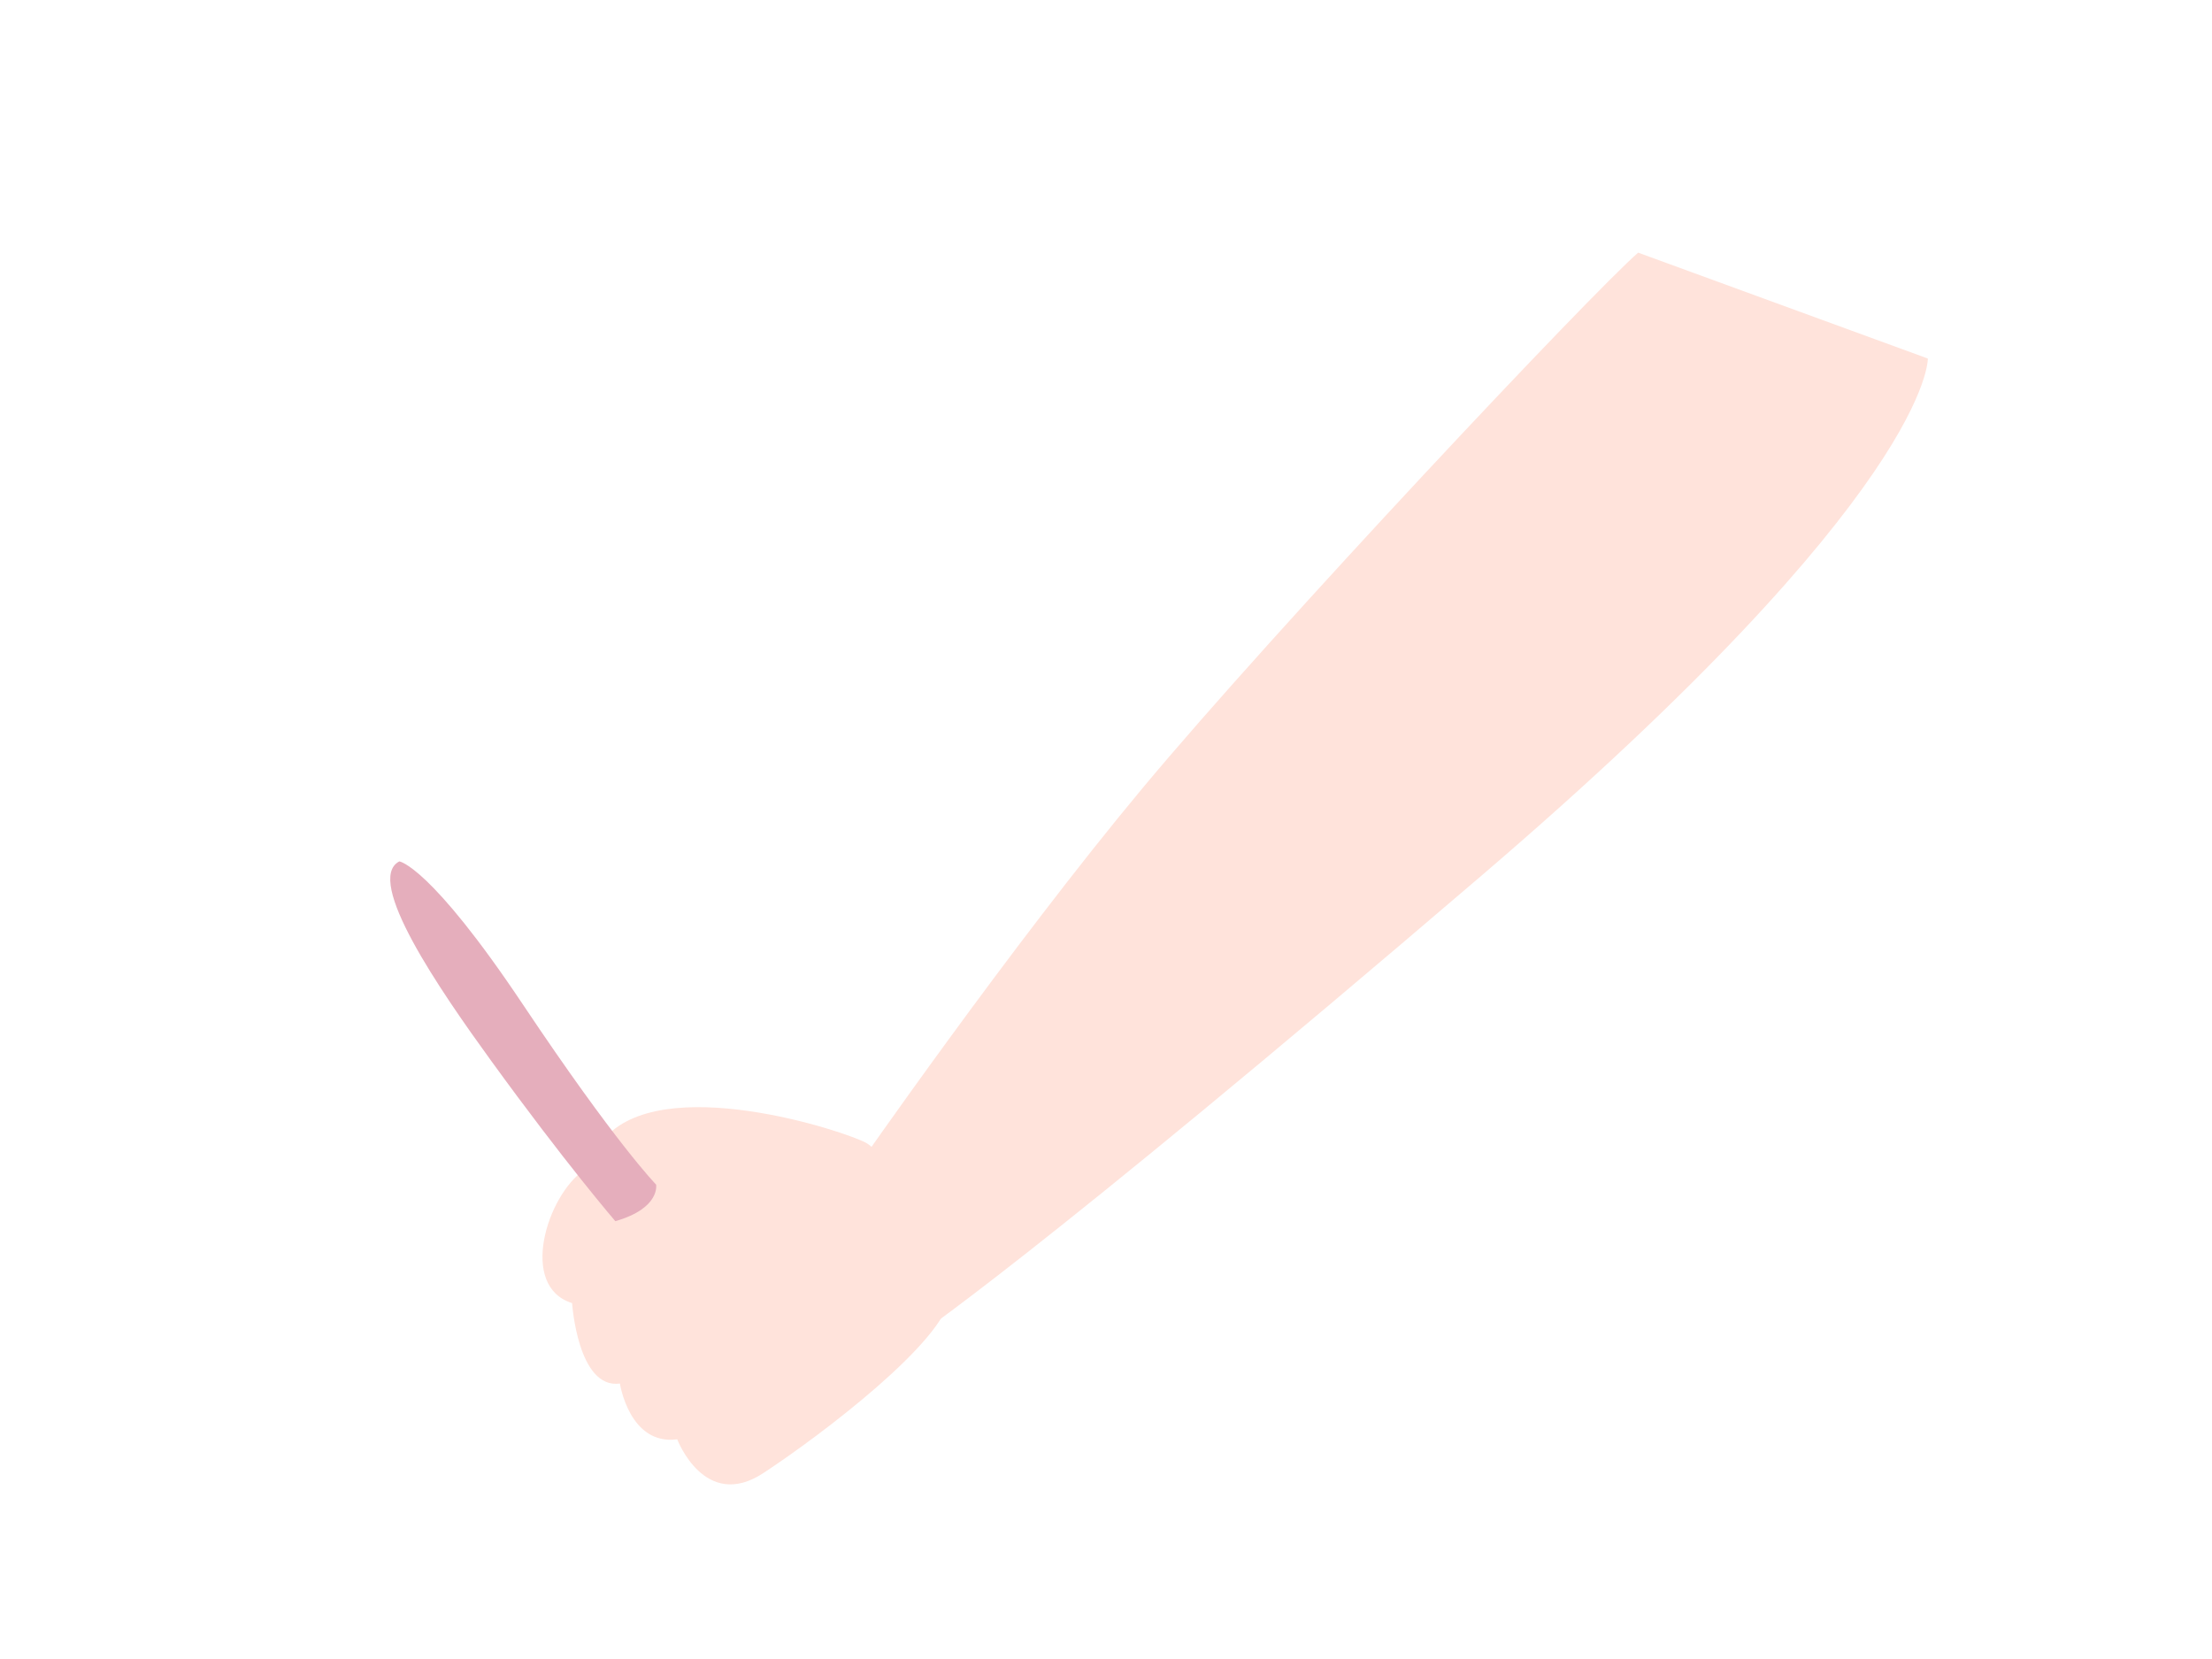 <?xml version="1.0" encoding="UTF-8" standalone="no"?> <!-- Created with Vectornator (http://vectornator.io/) --> <svg xmlns="http://www.w3.org/2000/svg" xmlns:vectornator="http://vectornator.io" xmlns:xlink="http://www.w3.org/1999/xlink" height="100%" stroke-miterlimit="10" style="fill-rule:nonzero;clip-rule:evenodd;stroke-linecap:round;stroke-linejoin:round;" viewBox="0 0 2160 1620" width="100%" xml:space="preserve"> <defs> <linearGradient gradientTransform="matrix(1 0 0 1 0 0)" gradientUnits="userSpaceOnUse" id="LinearGradient" x1="1113.35" x2="1480.09" y1="580.018" y2="580.018"> <stop offset="0" stop-color="#84f1ff"></stop> <stop offset="1" stop-color="#b286ff"></stop> </linearGradient> <linearGradient gradientTransform="matrix(1 0 0 1 0 0)" gradientUnits="userSpaceOnUse" id="LinearGradient_2" x1="1181.33" x2="1239.18" y1="474.27" y2="474.27"> <stop offset="0" stop-color="#c99bff"></stop> <stop offset="1" stop-color="#eaff55"></stop> </linearGradient> <linearGradient gradientTransform="matrix(1 0 0 1 0 0)" gradientUnits="userSpaceOnUse" id="LinearGradient_3" x1="1265.74" x2="1321.87" y1="599.225" y2="599.225"> <stop offset="0" stop-color="#ff9bcb"></stop> <stop offset="1" stop-color="#ff4d4d"></stop> </linearGradient> <linearGradient gradientTransform="matrix(1 0 0 1 0 0)" gradientUnits="userSpaceOnUse" id="LinearGradient_4" x1="1349.87" x2="1406.97" y1="598.13" y2="598.13"> <stop offset="0" stop-color="#84f1ff"></stop> <stop offset="1" stop-color="#ff9b9b"></stop> </linearGradient> <linearGradient gradientTransform="matrix(1 0 0 1 0 0)" gradientUnits="userSpaceOnUse" id="LinearGradient_5" x1="629.066" x2="1056.6" y1="280.239" y2="280.239"> <stop offset="0" stop-color="#59ffe0"></stop> <stop offset="1" stop-color="#ff9191"></stop> </linearGradient> <linearGradient gradientTransform="matrix(1 0 0 1 0 0)" gradientUnits="userSpaceOnUse" id="LinearGradient_6" x1="645.766" x2="870.56" y1="361.086" y2="379.642"> <stop offset="0" stop-color="#59ffe0"></stop> <stop offset="1" stop-color="#ff9191"></stop> </linearGradient> <linearGradient gradientTransform="matrix(1 0 0 1 0 0)" gradientUnits="userSpaceOnUse" id="LinearGradient_7" x1="689.871" x2="1057.73" y1="205.59" y2="205.59"> <stop offset="0" stop-color="#59ffe0"></stop> <stop offset="1" stop-color="#ff5c5c"></stop> </linearGradient> <linearGradient gradientTransform="matrix(1 0 0 1 0 0)" gradientUnits="userSpaceOnUse" id="LinearGradient_8" x1="788.71" x2="1057.94" y1="293.363" y2="293.363"> <stop offset="0" stop-color="#59ffe0"></stop> <stop offset="1" stop-color="#ff5c5c"></stop> </linearGradient> <linearGradient gradientTransform="matrix(1 0 0 1 0 0)" gradientUnits="userSpaceOnUse" id="LinearGradient_9" x1="1203.49" x2="1472.81" y1="1442.76" y2="1442.76"> <stop offset="0" stop-color="#7eb2eb"></stop> <stop offset="1" stop-color="#74ffa3"></stop> </linearGradient> <linearGradient gradientTransform="matrix(1 0 0 1 0 0)" gradientUnits="userSpaceOnUse" id="LinearGradient_10" x1="1064.66" x2="1633.7" y1="1250.78" y2="1250.78"> <stop offset="0" stop-color="#7eb2eb"></stop> <stop offset="1" stop-color="#74ffa3"></stop> </linearGradient> <linearGradient gradientTransform="matrix(1 0 0 1 0 0)" gradientUnits="userSpaceOnUse" id="LinearGradient_11" x1="1158.23" x2="1372.12" y1="1190.22" y2="1190.22"> <stop offset="0" stop-color="#e1e3ff"></stop> <stop offset="1" stop-color="#9fa4ff"></stop> </linearGradient> <linearGradient gradientTransform="matrix(1 0 0 1 0 0)" gradientUnits="userSpaceOnUse" id="LinearGradient_12" x1="1395.75" x2="1599.82" y1="1242.66" y2="1242.66"> <stop offset="0" stop-color="#e9def4"></stop> <stop offset="1" stop-color="#b5ffd0"></stop> </linearGradient> <linearGradient gradientTransform="matrix(1 0 0 1 0 0)" gradientUnits="userSpaceOnUse" id="LinearGradient_13" x1="709.582" x2="1142.21" y1="970.788" y2="970.788"> <stop offset="0" stop-color="#79b1ff"></stop> <stop offset="0.066" stop-color="#79c7ff"></stop> <stop offset="1" stop-color="#7fa3ff"></stop> </linearGradient> <linearGradient gradientTransform="matrix(1 0 0 1 0 0)" gradientUnits="userSpaceOnUse" id="LinearGradient_14" x1="363.196" x2="791.525" y1="886.095" y2="886.095"> <stop offset="0" stop-color="#7bbfff"></stop> <stop offset="0.525" stop-color="#ba94ff"></stop> <stop offset="1" stop-color="#a562ff"></stop> </linearGradient> <linearGradient gradientTransform="matrix(1 0 0 1 0 0)" gradientUnits="userSpaceOnUse" id="LinearGradient_15" x1="150.816" x2="469.03" y1="587.057" y2="587.057"> <stop offset="0" stop-color="#ecbfff"></stop> <stop offset="1" stop-color="#ac73ff"></stop> </linearGradient> <linearGradient gradientTransform="matrix(1 0 0 1 0 0)" gradientUnits="userSpaceOnUse" id="LinearGradient_16" x1="608.882" x2="1186.4" y1="833.048" y2="833.048"> <stop offset="0" stop-color="#d0d9ff"></stop> <stop offset="1" stop-color="#bf94df"></stop> </linearGradient> <linearGradient gradientTransform="matrix(1 0 0 1 0 0)" gradientUnits="userSpaceOnUse" id="LinearGradient_17" x1="416.342" x2="451.968" y1="348.005" y2="348.005"> <stop offset="0" stop-color="#ffe0d0"></stop> <stop offset="0.37" stop-color="#fdddce"></stop> <stop offset="1" stop-color="#ffc7a8"></stop> </linearGradient> <linearGradient gradientTransform="matrix(1 0 0 1 -30.815 1.177)" gradientUnits="userSpaceOnUse" id="LinearGradient_18" x1="1547.76" x2="1883.02" y1="1094.58" y2="1094.58"> <stop offset="0" stop-color="#d4c1ff"></stop> <stop offset="1" stop-color="#dd97f9"></stop> </linearGradient> <linearGradient gradientTransform="matrix(1 0 0 1 0 0)" gradientUnits="userSpaceOnUse" id="LinearGradient_19" x1="1481.73" x2="1646.49" y1="963.151" y2="963.151"> <stop offset="0" stop-color="#92afff"></stop> <stop offset="1" stop-color="#5a9df4"></stop> </linearGradient> <linearGradient gradientTransform="matrix(1 0 0 1 0 0)" gradientUnits="userSpaceOnUse" id="LinearGradient_20" x1="1460.59" x2="1589.19" y1="835.598" y2="835.598"> <stop offset="0" stop-color="#ffe3db"></stop> <stop offset="1" stop-color="#ffd6d6"></stop> </linearGradient> <linearGradient gradientTransform="matrix(1 0 0 1 0 0)" gradientUnits="userSpaceOnUse" id="LinearGradient_21" x1="1548.86" x2="1758.25" y1="323.275" y2="323.275"> <stop offset="0" stop-color="#f86565"></stop> <stop offset="0.37" stop-color="#ff5f5f"></stop> <stop offset="0.457" stop-color="#ff5c5c"></stop> <stop offset="1" stop-color="#e13939"></stop> </linearGradient> <linearGradient gradientTransform="matrix(1 0 0 1 0 0)" gradientUnits="userSpaceOnUse" id="LinearGradient_22" x1="1601.38" x2="1622.15" y1="336.242" y2="336.242"> <stop offset="0" stop-color="#ffd6c9"></stop> <stop offset="0.715" stop-color="#ffe3db"></stop> </linearGradient> <linearGradient gradientTransform="matrix(1 0 0 1 0 0)" gradientUnits="userSpaceOnUse" id="LinearGradient_23" x1="1155.47" x2="1337.69" y1="979.463" y2="979.463"> <stop offset="0" stop-color="#ffe0d0"></stop> <stop offset="1" stop-color="#ffcbba"></stop> </linearGradient> <linearGradient gradientTransform="matrix(1 0 0 1 0 0)" gradientUnits="userSpaceOnUse" id="LinearGradient_24" x1="1069.48" x2="1246.87" y1="1081.21" y2="1081.21"> <stop offset="0" stop-color="#ffe0d0"></stop> <stop offset="1" stop-color="#ffcbba"></stop> </linearGradient> </defs> <g id="Слой-5" vectornator:layerName="Слой 5" visibility="hidden"> <path d="M1165.14 399.059C1165.14 399.059 1277.05 389.412 1341.4 383.677C1405.75 377.941 1476.29 373.461 1475.13 435.74C1473.97 498.019 1479.64 648.893 1480.07 692.943C1480.5 736.994 1476.17 757.401 1390.1 762.229C1304.04 767.058 1213.08 775.678 1174.4 779.205C1135.73 782.731 1132.13 747.038 1125.48 688.368C1118.82 629.698 1115.36 490.567 1113.61 469.565C1111.86 448.564 1118.07 404.737 1165.14 399.059Z" fill="url(#LinearGradient)" fill-rule="evenodd" opacity="1" stroke="#000000" stroke-linecap="butt" stroke-linejoin="round" stroke-width="0"></path> <path d="M1182.48 506.256C1182.55 505.407 1176.6 467.37 1191.11 465.98C1205.62 464.59 1201.15 455.308 1200.71 444.406C1200.27 433.503 1202.49 417.725 1218.19 415.921C1218.19 415.921 1222.39 416.764 1221.99 436.794C1221.6 456.823 1221.15 463.481 1226.3 464.374C1231.44 465.266 1239.87 457.845 1239.14 493.174C1238.41 528.504 1238.85 530.444 1238.85 530.444L1184.85 532.618" fill="url(#LinearGradient_2)" fill-rule="evenodd" opacity="1" stroke="#000000" stroke-linecap="butt" stroke-linejoin="round" stroke-width="0"></path> <path d="M1267.23 638.201C1267.1 637.648 1260.21 588.986 1277.18 587.152C1294.14 585.317 1287.87 581.939 1288.6 568.127C1289.32 554.315 1291.3 542.709 1301.13 541.689C1310.97 540.668 1308.04 554.835 1307.19 569.264C1306.33 583.693 1301.94 585.726 1313.09 588.612C1324.24 591.498 1321.35 592.285 1321.81 607.042C1322.27 621.799 1319.58 656.992 1319.75 656.813C1319.93 656.634 1268.21 655.65 1268.21 655.65" fill="url(#LinearGradient_3)" fill-rule="evenodd" opacity="1" stroke="#000000" stroke-linecap="butt" stroke-linejoin="round" stroke-width="0"></path> <path d="M1351.94 654.764C1351.94 654.764 1349.88 615.106 1349.88 604.757C1349.88 594.408 1348.95 588.673 1360.05 587.412C1371.15 586.151 1371.4 578.079 1370.9 566.645C1370.39 555.21 1375.15 543.242 1384.64 541.507C1387.22 541.035 1386.51 555.879 1386.51 562.248C1386.51 568.616 1380.73 586.4 1392.53 586.813C1404.33 587.227 1408.41 590.747 1406.54 612.594C1404.68 634.441 1404.5 649.04 1404.5 649.04L1351.94 654.764Z" fill="url(#LinearGradient_4)" fill-rule="evenodd" opacity="1" stroke="#000000" stroke-linecap="butt" stroke-linejoin="round" stroke-width="0"></path> <path d="M1138.2 532.434C1138.2 532.434 1164.5 526.982 1263.86 526.936C1363.22 526.89 1451.25 534.635 1451.25 534.635C1451.25 534.635 1300.66 532.739 1248.54 531.02C1196.41 529.3 1138.2 532.434 1138.2 532.434Z" fill="#6b3232" fill-rule="evenodd" opacity="1" stroke="#000000" stroke-linecap="butt" stroke-linejoin="round" stroke-width="0"></path> <path d="M1156.42 653.056C1156.42 653.056 1250.2 662.053 1326.03 659.131C1346.54 658.341 1427 646.485 1427 646.485C1427 646.485 1327.63 658.102 1242.56 656.109C1157.48 654.117 1156.42 653.056 1156.42 653.056Z" fill="#782f2f" fill-rule="evenodd" opacity="1" stroke="#000000" stroke-linecap="butt" stroke-linejoin="round" stroke-width="0"></path> <path d="M1237.79 692.663C1237.79 692.663 1256.91 701.865 1310.47 692.09C1364.03 682.315 1387.07 735.197 1323.42 732.438C1259.77 729.68 1252.05 758.844 1302 754.432C1351.95 750.021 1343.41 752.788 1343.41 752.788C1343.41 752.788 1321.87 756.257 1309.32 757.139C1296.77 758.021 1263.06 755.342 1265.16 746.376C1267.26 737.409 1282.12 727.227 1304.17 728.316C1326.23 729.405 1343.65 730.381 1350.28 725.484C1356.9 720.586 1369.59 710.368 1343.09 697.357C1316.6 684.347 1308.67 697.535 1289.33 697.948C1269.98 698.362 1253.43 700.211 1237.79 692.663Z" fill="#7f4040" fill-rule="evenodd" opacity="1" stroke="#000000" stroke-linecap="butt" stroke-linejoin="round" stroke-width="0"></path> <path d="M629.066 381.752C629.066 381.752 631.542 240.925 631.902 215.694C632.262 190.462 620.611 123.973 676.588 123.483C732.565 122.994 840.1 113.488 898.852 111.556C957.603 109.623 1052.3 91.456 1053.21 169.878C1054.12 248.299 1058.43 341.8 1055.72 378.652C1053.01 415.503 1056.59 443.291 963.677 442.649C870.763 442.007 706.069 452.599 681.682 452.071C657.294 451.542 630.598 441.338 629.066 381.752Z" fill="url(#LinearGradient_5)" fill-rule="evenodd" opacity="1" stroke="#000000" stroke-linecap="butt" stroke-linejoin="round" stroke-width="0"></path> <path d="M631.51 288.311C631.51 288.311 688.322 263.805 702.489 310.354C716.657 356.903 665.315 405.86 720.319 412.31C775.323 418.76 775.182 387.829 784.091 346.885C793.001 305.94 890.494 309.042 866.883 378.903C843.273 448.764 861.105 438.312 862.452 442.219C863.208 444.41 777.485 451.818 721.578 448.693C677.804 446.246 656.656 437.375 656.656 437.375L631.167 363.043L734.525 121.398C734.525 121.398 677.213 119.295 740.858 156.229" fill="url(#LinearGradient_6)" fill-rule="evenodd" opacity="1" stroke="#000000" stroke-linecap="butt" stroke-linejoin="round" stroke-width="0"></path> <path d="M689.339 123.585C689.339 123.585 744.089 146.119 708.89 202.956C673.691 259.793 689.642 302.93 743.807 286.493C797.972 270.055 840.957 234.805 820.964 182.671C800.972 130.536 844.6 100.799 888.655 132.476C932.71 164.153 976.807 120.842 960.443 218.135C944.079 315.428 1043.82 294.012 1055.81 277.496C1055.81 277.496 1054.78 216.979 1053.76 195.011C1052.74 173.043 1061.17 138.146 1023.41 118.11C985.645 98.074 870.412 109.216 820.798 113.587C771.185 117.959 689.339 123.585 689.339 123.585Z" fill="url(#LinearGradient_7)" fill-rule="evenodd" opacity="1" stroke="#000000" stroke-linecap="butt" stroke-linejoin="round" stroke-width="0"></path> <path d="M922.994 442.784C922.994 442.784 884.7 445.589 897.233 385.744C909.766 325.899 857.127 278.586 819.528 301.459C781.929 324.332 775.93 267.376 817.229 260.599C858.529 253.822 858.682 209.948 848.482 192.455C838.283 174.961 840.444 118.693 897.71 154.34C954.976 189.987 943.389 172.252 945.093 253.628C946.798 335.004 1017.82 334.509 1041.58 315.839C1053.22 306.695 1053.84 306.517 1054.62 306.217C1055.42 305.904 1056.12 305.666 1056.12 305.666C1056.12 305.666 1058.61 346.193 1057.77 359.483C1056.92 372.773 1058.66 411.333 1046.68 422.494C1034.69 433.656 1014.95 444.742 965.783 443.945" fill="url(#LinearGradient_8)" fill-rule="evenodd" opacity="1" stroke="#000000" stroke-linecap="butt" stroke-linejoin="round" stroke-width="0"></path> </g> <g id="Слой-4" vectornator:layerName="Слой 4" visibility="hidden"> <path d="M1252.08 1315.58C1252.08 1315.58 1298 1354.09 1290.76 1409.06C1283.53 1464.03 1255.08 1514.89 1203.49 1553.95C1203.49 1553.95 1311.11 1598.99 1472.81 1558.7C1472.81 1558.7 1362.84 1470.56 1391.79 1398.68C1420.74 1326.81 1445.12 1310.07 1445.12 1310.07" fill="url(#LinearGradient_9)" fill-rule="evenodd" opacity="1" stroke="#000000" stroke-linecap="butt" stroke-linejoin="round" stroke-width="0"></path> <path d="M1175.35 1190.74L1064.66 1322.64L1633.7 1340.78L1480.06 1173.23L1332.69 1160.78L1277.03 1253.56L1273.31 1248.03L1254.39 1253.1" fill="url(#LinearGradient_10)" fill-rule="evenodd" opacity="1" stroke="#000000" stroke-linecap="butt" stroke-linejoin="round" stroke-width="0"></path> <path d="M1207.99 1127.02C1233.47 1110.67 1271.64 1089.11 1309.22 1102.17C1346.8 1115.22 1361.78 1146.49 1365.38 1177.96C1368.97 1209.43 1380.34 1248.48 1361.79 1259.27C1343.24 1270.06 1345.17 1269.46 1319.25 1273.67C1293.32 1277.88 1221.58 1282.28 1221.58 1282.28C1221.58 1282.28 1206.02 1281.19 1185.79 1278.36C1165.57 1275.53 1165.82 1275.05 1165.82 1275.05C1165.82 1275.05 1157.11 1241.85 1158.35 1218.15C1159.59 1194.45 1170.9 1150.83 1207.99 1127.02Z" fill="url(#LinearGradient_11)" fill-rule="evenodd" opacity="1" stroke="#000000" stroke-linecap="butt" stroke-linejoin="round" stroke-width="0"></path> <path d="M1239.33 1281C1239.33 1281 1212.19 1212.84 1261.57 1189.71C1310.95 1166.58 1344.33 1193.16 1347.79 1216.12C1351.24 1239.08 1347.28 1268.38 1347.28 1268.38C1347.28 1268.38 1272.21 1286.37 1239.33 1281Z" fill="#d4c1ff" fill-rule="evenodd" opacity="1" stroke="#000000" stroke-linecap="butt" stroke-linejoin="round" stroke-width="0"></path> <path d="M1228.21 1178.55C1220.44 1176.21 1222.9 1162.85 1232.44 1160.69C1241.98 1158.53 1246.34 1170.6 1241.84 1174.18C1237.34 1177.77 1235.28 1180.67 1228.21 1178.55Z" fill="#748aff" fill-rule="evenodd" opacity="1" stroke="#000000" stroke-linecap="butt" stroke-linejoin="round" stroke-width="0"></path> <path d="M1273.15 1172.01C1273.15 1172.01 1260.67 1164.27 1268.88 1156.36C1277.09 1148.46 1288.63 1153.52 1288.03 1160.91C1287.43 1168.29 1281.07 1175.34 1273.15 1172.01Z" fill="#748aff" fill-rule="evenodd" opacity="1" stroke="#000000" stroke-linecap="butt" stroke-linejoin="round" stroke-width="0"></path> <path d="M1309.35 1161.64C1308.73 1155.86 1315.45 1150.94 1322.71 1153.77C1329.98 1156.59 1329.62 1162.03 1327.43 1166.56C1325.24 1171.08 1310.83 1175.37 1309.35 1161.64Z" fill="#748aff" fill-rule="evenodd" opacity="1" stroke="#000000" stroke-linecap="butt" stroke-linejoin="round" stroke-width="0"></path> <path d="M1460.6 1120.55C1460.6 1120.55 1472.71 1112.09 1479.62 1123.76C1486.53 1135.42 1482.88 1161.21 1494.12 1160.13C1505.35 1159.05 1543.33 1136.21 1547.44 1167.16C1551.55 1198.1 1563.24 1194.42 1581.85 1186.2C1600.46 1177.98 1604.14 1204.38 1616.69 1213.47C1629.24 1222.56 1644.97 1229.85 1624.4 1252.94C1603.83 1276.03 1592.01 1290.38 1592.01 1290.38C1592.01 1290.38 1590.13 1284.86 1590.67 1282.2C1591.22 1279.54 1601.18 1272.1 1606.23 1266.99C1611.28 1261.87 1623.49 1249.39 1626.15 1245.16C1628.81 1240.93 1635.29 1232.62 1628.47 1226.05C1621.65 1219.48 1616.13 1219.39 1609.07 1209C1602.02 1198.62 1597.67 1188.22 1590.71 1188.1C1583.74 1187.97 1582.58 1189.06 1574.54 1191.68C1566.5 1194.3 1555.62 1196.44 1551.53 1188.84C1547.45 1181.25 1545.13 1157.45 1539.47 1155.92C1533.81 1154.38 1529.94 1150.93 1517.25 1155.11C1504.57 1159.28 1491.78 1164.95 1489.33 1161.52C1486.89 1158.09 1483.85 1151.4 1481.37 1139.09C1478.9 1126.78 1477.6 1120.04 1470.81 1120.19C1464.03 1120.33 1458.4 1123.74 1458.4 1123.74L1444.1 1130.58" fill="#948c9d" fill-rule="evenodd" opacity="1" stroke="#000000" stroke-linecap="butt" stroke-linejoin="round" stroke-width="0"></path> <path d="M1404.5 1262.26C1404.86 1261.02 1405.26 1234.18 1415.89 1211.45C1426.51 1188.72 1424.6 1157.87 1424.66 1157.44C1424.71 1157.02 1421.64 1128.37 1450.61 1120.96C1479.57 1113.55 1455.38 1124.78 1451.12 1138.49C1446.86 1152.19 1444.5 1160.55 1446.8 1176.47C1449.1 1192.38 1443.82 1209.66 1439.6 1212.18" fill="#beabd4" fill-rule="evenodd" opacity="1" stroke="#000000" stroke-linecap="butt" stroke-linejoin="round" stroke-width="0"></path> <path d="M1431.94 1219.9C1431.94 1219.9 1441.27 1207.16 1460.73 1194.59C1480.2 1182.02 1511.41 1161.54 1526.33 1178.45C1541.25 1195.36 1542.99 1204.14 1553.79 1205.05C1564.59 1205.95 1588.61 1201.92 1592.04 1225.68C1595.48 1249.43 1600.92 1255.16 1599.63 1276.48C1598.34 1297.8 1598.77 1309.82 1578.02 1312.68C1557.27 1315.54 1505.01 1307.17 1485.81 1308.57C1466.6 1309.96 1390.14 1306.47 1396.08 1279.94C1402.02 1253.41 1416.1 1235.51 1431.94 1219.9Z" fill="url(#LinearGradient_12)" fill-rule="evenodd" opacity="1" stroke="#000000" stroke-linecap="butt" stroke-linejoin="round" stroke-width="0"></path> <path d="M1446.36 1244.98C1439.91 1239.32 1441.74 1223.18 1458.71 1222.3C1475.68 1221.41 1489.05 1228.19 1487.8 1238.95C1486.54 1249.7 1456.52 1253.92 1446.36 1244.98Z" fill="#baffda" fill-rule="evenodd" opacity="1" stroke="#000000" stroke-linecap="butt" stroke-linejoin="round" stroke-width="0"></path> <path d="M1518.04 1254.15C1518.04 1254.15 1506.05 1238.45 1522.01 1235.86C1537.98 1233.27 1544.13 1248.08 1540.12 1255C1537.66 1259.22 1531.05 1263.36 1518.04 1254.15Z" fill="#5bd7fe" fill-rule="evenodd" opacity="1" stroke="#000000" stroke-linecap="butt" stroke-linejoin="round" stroke-width="0"></path> <path d="M1560.11 1278.57C1560.11 1278.57 1553.94 1269.14 1563.59 1265.71C1573.25 1262.28 1578.26 1275.75 1571.76 1278.84C1565.26 1281.93 1564.05 1280.95 1560.11 1278.57Z" fill="#c99bff" fill-rule="evenodd" opacity="1" stroke="#000000" stroke-linecap="butt" stroke-linejoin="round" stroke-width="0"></path> </g> <g id="Слой-2" vectornator:layerName="Слой 2" visibility="hidden"> <path d="M1023.43 924.715C1055.83 943.903 1004.26 905.925 1015.26 918.325C1025.66 930.063 1099.47 992.701 1099.47 992.701L1156.16 933.716L998.054 843.988" fill="#7ac1ff" fill-rule="evenodd" opacity="1" stroke="none"></path> <path d="M711.813 915.565C711.813 915.565 696.684 1048.88 756.194 1124.77C815.704 1200.66 802.146 1188.55 876.336 1241.42C876.336 1241.42 634.971 1277.34 475.872 1243.38C475.872 1243.38 590.425 1177.46 602.537 1051.14C614.648 924.812 602.745 939.166 602.745 939.166" fill="#b597ff" fill-rule="evenodd" opacity="1" stroke="none"></path> <path d="M709.582 944.539L854.002 936.911L1018.83 1081.6L1052.25 1049.39L1089.96 1015.25L1000.29 858.51L860.138 781.619C860.138 781.619 721.323 840.979 722.483 839.308" fill="url(#LinearGradient_13)" fill-rule="evenodd" opacity="1" stroke="none"></path> <path d="M600.906 771.606C600.906 771.606 606.336 764.81 618.596 756.258C630.857 747.705 661.887 725.862 698.302 735.49C734.717 745.117 870.47 749.76 914.379 802.908C958.287 856.057 1096.04 1035.24 1104.53 1047.79C1104.53 1047.79 1103.53 1049.12 1101.87 1051.27C1094.99 1060.19 1076.67 1083.07 1070.59 1082.41C1063.03 1081.58 968.98 975.715 922.58 938.205C876.18 900.694 861.914 881.333 854.465 877.966L770.453 871.971C770.453 871.971 614.521 758.122 610.409 764.772" fill="#ced2fc" fill-rule="evenodd" opacity="1" stroke="none"></path> <path d="M790.851 826.842C790.851 826.842 796.66 858.881 774.172 900.989C751.684 943.097 695.215 962.636 645.365 969.587C595.514 976.538 485.292 993.235 474.618 980.653C463.944 968.072 379.192 830.767 363.196 786.975" fill="url(#LinearGradient_14)" fill-rule="evenodd" opacity="1" stroke="none"></path> <path d="M918.759 667.569C918.759 667.569 928.996 692.631 930.887 739.572C932.777 786.512 823.799 738.17 823.799 738.17C823.799 738.17 727.92 710.171 726.222 711.261C724.523 712.35 648.252 699.345 648.252 699.345L618.533 670.46L611.547 643.375" fill="#9ca9ff" fill-rule="evenodd" opacity="1" stroke="none"></path> <path d="M163.667 378.203C163.667 378.203 147.387 378.485 151.475 392.499C155.562 406.513 163.931 423.355 193.097 472.13C222.263 520.905 239.451 554.449 253.272 584.84C267.093 615.23 323.577 721.322 343.705 755.069C363.833 788.816 367.76 819.432 389.087 808.914C410.415 798.397 461.924 764.658 461.924 764.658L469.03 571.243L313.696 411.422L238.446 363.095" fill="url(#LinearGradient_15)" fill-rule="evenodd" opacity="1" stroke="none"></path> <path d="M161.633 379.473C121.441 390.992 291.743 292.717 335.77 277.939C379.796 263.161 463.019 481.657 472.62 529.247C482.22 576.838 362.463 568.776 362.576 569.058C362.688 569.34 245.656 355.392 161.633 379.473Z" fill="#87b7ff" fill-rule="evenodd" opacity="1" stroke="none"></path> <path d="M381.044 223.214C381.044 223.214 405.224 206.109 429.151 219.497C453.078 232.885 489.784 276.781 494.499 335.967C499.214 395.153 506.569 435.956 529.604 465.66C552.639 495.364 537.063 486.217 537.063 486.217L482.824 492.027C482.824 492.027 447.776 494.877 445.406 493.08C443.036 491.282 372.813 346.609 372.813 346.609" fill="#a4887d" fill-rule="evenodd" opacity="1" stroke="#000000" stroke-linecap="butt" stroke-linejoin="round" stroke-opacity="0" stroke-width="1"></path> <path d="M432.091 273.906L438.421 274.848C438.421 274.848 436.122 253.818 427.231 244.049C418.341 234.279 374.554 206.425 335.341 238.618C296.128 270.812 258.977 334.486 286.469 398.128C313.961 461.77 357.718 516.783 360.049 533.551C362.381 550.32 394.971 508.352 394.971 508.352L428.326 465.16L424.401 393.94L425.297 326.515L463.629 352.374L359.232 317.928C359.232 317.928 354.05 303.248 362.435 313.272C370.819 323.295 345.269 331.459 362.915 317.814" fill="#a1887d" fill-rule="evenodd" opacity="1" stroke="#000000" stroke-linecap="butt" stroke-linejoin="round" stroke-opacity="0" stroke-width="1"></path> <path d="M878.32 641.471C879.811 642.571 897.09 647.664 909.58 654.624C922.07 661.585 928.224 671.809 909.23 672.504C890.237 673.199 837.387 669.75 811.173 667.99C784.958 666.229 661.846 656.861 628.405 650.238C594.963 643.615 600.916 606.26 600.916 606.26L708.126 630.384" fill="#ac73ff" fill-rule="evenodd" opacity="1" stroke="#000000" stroke-linecap="butt" stroke-linejoin="round" stroke-opacity="0" stroke-width="1"></path> <path d="M712.843 791.583C752.69 790.862 775.179 791.993 785.809 805.619C796.439 819.245 799.814 836.364 768.911 840.957C738.008 845.55 626.3 839.824 605.18 837.032C584.06 834.241 412.357 822.814 377.743 810.9C377.743 810.9 443.664 777.858 461.55 759.305C479.437 740.751 611.945 781.748 611.945 781.748" fill="#ac73ff" fill-rule="evenodd" opacity="1" stroke="#000000" stroke-linecap="butt" stroke-linejoin="round" stroke-opacity="0" stroke-width="1"></path> <path d="M654.397 664.816C654.397 664.816 668.218 683.421 676.358 689.793C676.358 689.793 615.734 768.797 610.191 772.894C604.648 776.991 587.538 765.303 587.538 765.303L628.024 688.789" fill="#ffe0d0" fill-rule="evenodd" opacity="1" stroke="#000000" stroke-linecap="butt" stroke-linejoin="round" stroke-opacity="0" stroke-width="1"></path> <path d="M674.892 688.681C628.2 684.8 800.673 699.758 831.026 705.274C861.379 710.791 922.437 721.21 959.277 749.153C996.117 777.096 1155.83 910.618 1186.4 941.995C1186.4 941.995 1178.1 968.337 1156.52 978.049C1156.52 978.049 1113 946.934 1069.83 920.856C1026.67 894.777 977.226 869.04 954.773 851.077C932.32 833.115 907.736 793.742 874.019 781.342C840.301 768.942 718.097 742.972 718.097 742.972L667.572 741.392L626.668 782.766L595.19 772.76" fill="url(#LinearGradient_16)" fill-rule="evenodd" opacity="1" stroke="#000000" stroke-linecap="butt" stroke-linejoin="round" stroke-opacity="0" stroke-width="1"></path> <path d="M609.169 605.098C609.169 605.098 631.182 627.315 649.422 634.604C667.662 641.892 794.795 644.32 824.206 641.15C824.206 641.15 846.719 656.651 890.732 647.66C890.732 647.66 877.432 619.716 850.059 618.391C822.686 617.067 824.135 623.97 820.283 625.523C820.283 625.523 697.293 604.024 664.717 604.575L636.518 576.108L428.116 729.809" fill="#ffe0d0" fill-rule="evenodd" opacity="1" stroke="#000000" stroke-linecap="butt" stroke-linejoin="round" stroke-opacity="0" stroke-width="1"></path> <path d="M442.947 540.25C444.743 540.25 492.335 497.66 505.676 496.121C519.018 494.582 546.773 513.723 562.143 528.474C577.514 543.224 615.619 609.048 625.627 624.88C625.627 624.88 661.046 674.372 670.317 682.972C670.317 682.972 625.237 739.477 587.934 766.796C587.934 766.796 517.69 746.111 511.989 743.206C506.289 740.301 469.706 688.303 469.706 688.303L423.7 636.189C423.7 636.189 412.05 597.912 414.233 594.025" fill="#e27c78" fill-rule="evenodd" opacity="1" stroke="#000000" stroke-linecap="butt" stroke-linejoin="round" stroke-opacity="0" stroke-width="1"></path> <path d="M541.273 483.858C576.422 502.019 608.107 514.936 647.44 583.553L617.076 611.799C617.076 611.799 586.144 561.789 541.581 531.405C497.018 501.022 484.188 512.288 484.188 512.288L454.752 486.066C454.752 486.066 500.2 462.636 541.273 483.858Z" fill="#e27c78" fill-rule="evenodd" opacity="1" stroke="#000000" stroke-linecap="butt" stroke-linejoin="round" stroke-opacity="0" stroke-width="1"></path> <path d="M431.291 738.125C440.034 748.714 465.387 772.282 481.384 779.657C497.38 787.032 537.474 790.866 580.279 795.435C623.084 800.004 656.669 803.243 664.904 805.357C665.583 805.531 672.264 812.355 698.86 814.613C725.456 816.871 753.407 810.212 734.139 797.915C714.871 785.617 705.985 774.618 682.428 777.28C658.871 779.942 655.151 782.014 655.151 782.014C655.151 782.014 571.244 754.806 554.862 750.742C538.48 746.679 514.162 741.986 509.068 736.264C503.975 730.542 470.798 688.222 470.798 688.222" fill="#ffe0d0" fill-rule="evenodd" opacity="1" stroke="#000000" stroke-linecap="butt" stroke-linejoin="round" stroke-opacity="0" stroke-width="1"></path> <path d="M373.219 509.553C373.219 509.553 347.145 535.308 341.425 566.291C335.705 597.274 345.239 641.944 387.231 693.058C429.222 744.171 431.594 744.454 431.594 744.454L480.852 697.191L435.73 612.818L482.898 493.074" fill="#e27c78" fill-rule="evenodd" opacity="1" stroke="#000000" stroke-linecap="butt" stroke-linejoin="round" stroke-opacity="0" stroke-width="1"></path> <g opacity="1"> <path d="M426.013 427.289C424.819 428.197 435.376 469.522 462.399 482.2C489.423 494.878 522.124 511.969 477.795 529.893C433.467 547.817 367.735 520.037 368.923 514.679C377.19 477.394 374.676 470.161 371.322 455.618C367.968 441.076 355.166 408.651 355.166 408.651L433.078 270.688" fill="#f4d5c4" fill-rule="evenodd" stroke="none"></path> <path d="" fill="#000000" fill-opacity="0" stroke="none"></path> </g> <path d="M441.238 273.187C447.683 278.355 451.626 284.204 456.014 291.183C459.759 297.137 461.924 303.493 464.344 310.03C471.31 328.846 472.525 349.494 474.706 369.318C475.172 373.549 475.605 376.293 476.289 385.551C476.94 394.38 474.821 402.038 471.794 410.849C463.398 435.286 440.223 443.062 415.93 439.91C408.672 438.968 401.599 436.56 394.585 434.581C389.402 433.118 383.92 431.948 378.873 430.053C371.78 427.39 364.959 422.677 359.44 417.546C354.145 412.625 350.416 406.611 346.223 400.801C345.052 399.179 344.058 395.887 342.421 394.679C341.737 394.174 340.047 396.617 339.812 396.814C337.962 398.365 335.416 399.304 333.207 400.1C329.841 401.313 326.517 402.194 322.95 402.508C321.635 402.624 320.28 403.126 319.001 402.801C317.051 402.304 315.334 401.127 313.588 400.126C302.084 393.527 297.005 384.779 295.389 371.701C295.17 369.924 294.732 368.151 294.802 366.362C295.132 357.974 298.956 347.18 307.577 344.198C311.511 342.837 315.43 342.839 319.157 344.772C320.163 345.294 325.248 349.615 325.85 347.448C326.342 345.676 325.469 343.777 325.528 341.938C325.673 337.446 325.862 335.142 327.6 331.047C332.455 319.606 342.626 310.358 351.744 302.37C354.949 299.563 357.964 296.526 361.336 293.921C378.995 280.284 401.471 273.297 423.354 270.889C428.278 270.347 433.227 269.808 438.182 269.969" fill="#ffe0d0" fill-rule="evenodd" opacity="1" stroke="#000000" stroke-linecap="butt" stroke-linejoin="round" stroke-opacity="0" stroke-width="1"></path> <g opacity="1"> <path d="M411.836 331.58C411.836 331.58 414.036 333.315 413.751 332.709C412.335 329.7 408.217 320.352 398.293 318.399C386.37 316.052 376.151 319.396 367.34 329.37C358.529 339.344 357.629 341.687 353.73 344.362" fill="#f79ff5" fill-rule="evenodd" stroke="none"></path> <path d="" fill="#000000" fill-opacity="0" stroke="none"></path> </g> <path d="M435.339 324.015C435.339 324.015 435.43 318.187 442.245 312.696C449.059 307.205 454.654 307.742 459.154 310.552C463.654 313.363 467.374 317.12 468.867 316.312" fill="#f79ff5" fill-rule="evenodd" opacity="1" stroke="#000000" stroke-linecap="butt" stroke-linejoin="round" stroke-opacity="0" stroke-width="1"></path> <g opacity="1"> <path d="M414.195 333.515C414.195 333.515 413.471 331.972 411.75 330.015C410.242 328.3 407.967 326.267 404.744 324.678C396.827 320.776 389.424 321.74 384.878 323.494C380.332 325.248 373.217 329.511 367.379 336.752C361.541 343.993 355.729 344.142 350.515 344.475C350.515 344.475 361.173 347.056 366.203 348.465C371.233 349.874 384.013 350.751 389.161 350.118C394.309 349.486 407.488 343.85 414.195 333.515Z" fill="#000000" fill-rule="evenodd" stroke="none"></path> <path d="" fill="#000000" fill-opacity="0" stroke="none"></path> </g> <path d="M435.418 324.865C435.418 324.865 435.29 320.657 440.69 315.799C446.091 310.941 449.563 311.029 451.839 311.081C454.115 311.133 457.147 311.639 460.467 313.621C463.786 315.603 467.533 317.623 469.795 315.781C469.795 315.781 464.677 320.723 462.959 322.881C461.241 325.039 456.116 329.146 452.421 329.899C452.421 329.899 445.528 332.143 438.464 327.516" fill="#000000" fill-rule="evenodd" opacity="1" stroke="#000000" stroke-linecap="butt" stroke-linejoin="round" stroke-opacity="0" stroke-width="1"></path> <path d="M412.894 332.772C412.894 332.772 387.522 349.555 385.825 349.487C367.18 348.745 364.719 343.769 364.484 343.5C364.484 343.5 371.393 333.867 379.534 327.582C384.846 323.481 392.044 322.378 399.884 323.976C399.884 323.976 407.797 323.877 413.892 333.06C413.892 333.06 404.483 349.277 385.825 349.487" fill="#ffffff" fill-rule="evenodd" opacity="1" stroke="#000000" stroke-linecap="butt" stroke-linejoin="round" stroke-opacity="0" stroke-width="1"></path> <path d="M379.04 342.557C379.04 342.557 373.251 333.352 380.322 327.405C380.69 327.096 381.251 326.762 381.616 326.496C388.26 321.648 396.007 322.896 399.598 325.645C404.509 329.403 405.951 337.728 403.907 341.771C403.757 342.069 403.531 342.399 403.239 342.748C399.728 346.944 386.609 354.006 379.04 342.557Z" fill="#6d83d9" fill-rule="evenodd" opacity="1" stroke="none"></path> <path d="M396.699 340.518C396.699 340.518 399.379 335.638 397.534 331.52C395.689 327.402 385.41 327.76 385.278 336.354C385.146 344.949 396.699 340.518 396.699 340.518Z" fill="#000000" fill-rule="evenodd" opacity="1" stroke="#000000" stroke-linecap="butt" stroke-linejoin="round" stroke-opacity="0" stroke-width="1"></path> <path d="M434.761 324.88C434.72 324.836 436.947 318.005 442.934 314.882C449.381 311.518 455.451 309.373 464.289 318.599C464.289 318.599 461.535 325.341 454.474 328.66C454.474 328.66 442.667 333.251 434.761 324.88Z" fill="#ffffff" fill-rule="evenodd" opacity="1" stroke="#000000" stroke-linecap="butt" stroke-linejoin="round" stroke-opacity="0" stroke-width="1"></path> <path d="M447.266 328.58C447.266 328.58 441.523 324.148 442.872 318.482C444.221 312.816 453.934 310.889 457.172 313.972C460.409 317.056 461.797 322.143 457.442 325.766C453.086 329.389 447.266 328.58 447.266 328.58Z" fill="#6d83d9" fill-rule="evenodd" opacity="1" stroke="none"></path> <path d="M449.875 325.21C449.875 325.21 444.893 322.049 448.278 317.515C451.663 312.98 457.362 318.892 456.42 321.683C455.346 324.864 454.121 325.593 449.875 325.21Z" fill="#000000" fill-rule="evenodd" opacity="1" stroke="none"></path> <path d="M395.159 331.775C391.18 332.059 394.807 326.788 396.16 328.339C396.579 328.818 396.993 329.311 397.321 329.857C397.44 330.056 397.476 330.303 397.475 330.535C397.473 331.043 397.511 331.583 397.31 332.05C396.291 334.418 391.284 331.367 394.617 328.944" fill="#ffffff" fill-rule="evenodd" opacity="1" stroke="none"></path> <path d="M391.582 336.205C391.108 336.194 390.656 336.338 390.303 335.879C389.662 335.047 390.562 333.713 391.568 333.851C392.884 334.031 392.991 336.237 391.582 336.205Z" fill="#ffffff" fill-rule="evenodd" opacity="1" stroke="none"></path> <path d="M453.808 319.217C451.293 320.335 450.464 316.474 452.702 315.441C453.991 314.846 455.847 316.131 455.252 317.633C454.901 318.519 454.605 318.862 453.808 319.217Z" fill="#ffffff" fill-rule="evenodd" opacity="1" stroke="none"></path> <path d="M450.61 325.781C450.119 325.895 449.447 326.184 448.957 325.901C447.295 324.939 448.891 322.207 450.809 323.052C451.077 323.17 451.241 323.465 451.367 323.729C451.508 324.021 451.724 325.092 451.387 325.403C450.987 325.772 449.907 326.612 449.754 325.642" fill="#ffffff" fill-rule="evenodd" opacity="1" stroke="none"></path> <path d="M462.362 380.81C462.362 380.81 464.03 388.551 458.351 395.594C452.673 402.637 443.211 408.493 429.671 405.864C416.131 403.234 415.617 400.208 415.033 399.596C414.449 398.984 421.634 398.889 421.634 398.889L425.818 397.542L447.771 387.213C447.771 387.213 453.11 385.02 453.413 385.135" fill="#b16c6c" fill-rule="evenodd" opacity="1" stroke="none"></path> <path d="M414.932 399.482C414.932 399.482 423.353 396.808 428.03 392.352C432.708 387.897 436.483 382.418 443.531 384.186C443.531 384.186 443.417 381.727 445.891 381.176C448.364 380.624 456.613 382.755 461.987 381.041C461.987 381.041 461.266 385.321 456.609 389.095C451.952 392.868 448.642 396.157 439.225 398.853C429.808 401.548 419.028 400.823 414.932 399.482Z" fill="#cc7c7c" fill-rule="evenodd" opacity="1" stroke="none"></path> <path d="M416.96 387.967C415.855 387.584 416.329 385.761 417.763 386.202C419.256 386.66 418.009 388.33 416.96 387.967Z" fill="#523e3e" fill-rule="evenodd" opacity="1" stroke="none"></path> <path d="M432.341 324.941C432.341 324.941 438.032 338.311 444.591 345.906C451.15 353.502 456.247 357.489 446.687 365.424C437.127 373.36 420.189 371.803 416.342 367.612" fill="url(#LinearGradient_17)" fill-rule="evenodd" opacity="1" stroke="#000000" stroke-linecap="butt" stroke-linejoin="round" stroke-width="0"></path> <path d="M327.576 396.516C326.615 396.765 325.19 397.429 324.247 397.026C323.252 396.6 322.162 396.288 321.333 395.591C318.045 392.832 319.4 387.171 322.971 385.56C326.602 383.922 329.613 386.425 330.785 389.821C331.42 391.659 331.409 392.817 329.209 395.457" fill="#b7b5b5" fill-rule="evenodd" opacity="1" stroke="none"></path> <path d="M361.29 314.325C361.29 314.325 370.054 302.562 384.48 299.472C398.905 296.381 407.395 300.256 411.054 301.743C411.054 301.743 413.852 306.984 398.246 305.398C397.702 305.342 397.162 305.294 396.626 305.253C381.791 304.116 370.07 308.368 361.29 314.325Z" fill="#a1887d" fill-rule="evenodd" opacity="1" stroke="#000000" stroke-linecap="butt" stroke-linejoin="round" stroke-width="0"></path> <path d="M435.467 301.95C435.467 301.95 434.399 297.133 444.941 295.834C455.484 294.536 458.94 296.897 463.359 299.295C463.359 299.295 452.808 297.999 447.969 299.146C443.13 300.293 435.564 305.801 435.467 301.95Z" fill="#a1887d" fill-rule="evenodd" opacity="1" stroke="#000000" stroke-linecap="butt" stroke-linejoin="round" stroke-width="0"></path> </g> <g id="Слой-3" vectornator:layerName="Слой 3" visibility="hidden"> <path d="M1704.14 945.477C1704.14 945.477 1701.78 987.428 1711.13 1035.27C1720.48 1083.12 1736.72 1157.8 1805.71 1178.33C1874.71 1198.85 1866.09 1198.38 1785.31 1222.77C1704.52 1247.17 1666.21 1243.45 1619.64 1245.94C1573.06 1248.43 1480.2 1199.85 1532.41 1185.89C1584.63 1171.93 1637.75 1148.25 1648.37 1103.32C1659 1058.39 1654.14 979.469 1649.28 956.702" fill="url(#LinearGradient_18)" fill-rule="evenodd" opacity="1" stroke="#000000" stroke-linecap="butt" stroke-linejoin="round" stroke-width="0"></path> <path d="M1760.21 867.673C1760.21 867.673 1823.7 856.651 1852 887.058C1880.29 917.466 1803.38 945.092 1778.55 949.461C1753.71 953.83 1641.14 980.472 1600.31 971.112C1559.47 961.752 1580.97 902.983 1580.97 902.983" fill="#d4c1ff" fill-rule="evenodd" opacity="1" stroke="#000000" stroke-linecap="butt" stroke-linejoin="round" stroke-width="0"></path> <path d="M1562.77 1147.39C1562.77 1147.39 1562.77 1158.07 1564.18 1165.07C1564.18 1165.07 1529.53 1167.39 1520.52 1166.05C1520.19 1166 1523.07 1146.21 1523.07 1146.21" fill="#ffe3db" fill-rule="evenodd" opacity="1" stroke="#000000" stroke-linecap="butt" stroke-linejoin="round" stroke-width="0"></path> <path d="M1647.24 1127.43C1647.24 1127.43 1650.52 1153.46 1651.25 1161.85C1651.25 1161.85 1616.59 1173.05 1605.76 1168.06C1605.76 1168.06 1604.42 1137.77 1602.72 1127.8" fill="#ffe3db" fill-rule="evenodd" opacity="1" stroke="#000000" stroke-linecap="butt" stroke-linejoin="round" stroke-width="0"></path> <path d="M1652.75 1160.62C1652.75 1160.62 1650.69 1170.42 1655.56 1182.2C1660.44 1193.99 1687.65 1233.29 1685.46 1240.52C1683.26 1247.76 1670.71 1259.94 1653.94 1266.54C1637.18 1273.14 1610.03 1290.28 1596.66 1289.66C1583.29 1289.03 1574.07 1222.18 1574.07 1222.18C1574.07 1222.18 1606.96 1197.65 1605.88 1182.12C1604.81 1166.6 1605.32 1166.41 1605.32 1166.41C1605.32 1166.41 1629.77 1168.94 1652.75 1160.62Z" fill="#81c0c2" fill-rule="evenodd" opacity="1" stroke="#000000" stroke-linecap="butt" stroke-linejoin="round" stroke-width="0"></path> <path d="M1661.71 748.432C1661.71 748.432 1556.22 789.887 1533.59 825.427C1510.95 860.966 1480.85 889.245 1481.75 917.767C1482.64 946.289 1515.41 1089.46 1517.51 1109.86C1519.61 1130.26 1520.19 1151.49 1520.19 1151.49C1520.19 1151.49 1556.21 1160.07 1571.09 1149.02C1571.09 1149.02 1572.81 1102.35 1568.09 1026.85C1563.36 951.343 1597.17 905.5 1597.17 905.5L1718.71 786.203" fill="url(#LinearGradient_19)" fill-rule="evenodd" opacity="1" stroke="#000000" stroke-linecap="butt" stroke-linejoin="round" stroke-width="0"></path> <path d="M1788.07 755.113C1788.07 755.113 1789.61 752.034 1795.16 771.794C1800.72 791.554 1803.09 821.076 1794.6 836.664C1786.1 852.251 1766.57 908.315 1691.52 916.615C1616.47 924.915 1613.85 925.666 1613.85 925.666C1613.85 925.666 1633.22 986.784 1635.72 1014.75C1638.21 1042.73 1651.81 1129.39 1651.81 1129.39C1651.81 1129.39 1613.49 1138.01 1601.28 1133.88C1601.28 1133.88 1582.14 1074.56 1576.46 1060.02C1570.78 1045.47 1529.52 944.532 1531.24 918.437C1532.97 892.342 1534.78 883.5 1552.86 868.585C1570.94 853.67 1658.84 789.59 1675.52 770.312" fill="#92afff" fill-rule="evenodd" opacity="1" stroke="#000000" stroke-linecap="butt" stroke-linejoin="round" stroke-width="0"></path> <path d="M1559.06 722.246C1559.06 722.246 1526.29 770.418 1520.52 783.799C1514.76 797.179 1491.56 862.78 1489.32 871.093C1489.32 871.093 1459.17 900.506 1460.64 924.59C1460.64 924.59 1462.19 959.171 1486.04 945.928C1486.04 945.928 1477.86 918.731 1488.62 903.072C1499.37 887.412 1508.99 869.545 1508.99 869.545L1540 819.442C1540 819.442 1589.82 744.061 1589.18 729.43" fill="url(#LinearGradient_20)" fill-rule="evenodd" opacity="1" stroke="#000000" stroke-linecap="butt" stroke-linejoin="round" stroke-width="0"></path> <path d="M1611.37 483.364C1611.37 483.364 1592 488.526 1582.64 513.014C1573.28 537.501 1565.98 585.344 1562.29 610.477C1558.6 635.609 1557.27 719.064 1557.12 727.622L1589.06 732.427C1589.06 732.427 1616.33 630.091 1616.67 606.033" fill="#ebaebd" fill-rule="evenodd" opacity="1" stroke="#000000" stroke-linecap="butt" stroke-linejoin="round" stroke-width="0"></path> <path d="M1630.09 471.514C1630.09 471.514 1611.4 483.06 1609.55 484.537C1609.55 484.537 1599.04 519.093 1598.15 534.51C1597.26 549.926 1591.1 579.68 1603.37 611.796C1615.65 643.912 1633.71 675.723 1637.25 693.94C1640.79 712.158 1643.1 735.319 1643.1 735.319L1642.57 771.381C1642.57 771.381 1747.89 794.508 1789.86 755.753C1789.86 755.753 1778.31 719.777 1776.26 689.212C1774.21 658.647 1777.63 537.646 1773.12 524.392C1772.81 523.51 1770.38 526.896 1770.25 525.467C1769.02 511.61 1774.34 491.745 1766.69 468.916C1763.27 458.716 1748.54 453.312 1742.64 451.42C1722.16 444.857 1716.85 442.262 1714.8 440.549C1712.76 438.835 1699.38 462.735 1699.38 462.735L1672.63 474.112L1650.56 462.707L1639.32 474.074L1630.09 471.514Z" fill="#d996ba" fill-rule="evenodd" opacity="1" stroke="#000000" stroke-linecap="butt" stroke-linejoin="round" stroke-width="0"></path> <path d="M1712.41 435.425C1712.41 435.425 1715.62 440.881 1717.78 442.557C1719.93 444.233 1700.09 468.006 1694.56 487.822C1689.03 507.638 1672.87 564.169 1654.59 566.49C1636.31 568.811 1623.51 567.979 1623.41 539.331C1623.31 510.683 1627.82 477.753 1629.52 471.942C1629.52 471.942 1648.93 451.2 1649.67 447.229C1650.41 443.257 1684.14 443.43 1684.14 443.43" fill="#ebaebc" fill-rule="evenodd" opacity="1" stroke="#000000" stroke-linecap="butt" stroke-linejoin="round" stroke-width="0"></path> <path d="M1640.39 386.317C1646.09 401.714 1647.42 450.881 1647.42 450.881C1647.42 450.881 1666.79 456.02 1685.92 453.616C1705.05 451.211 1712.85 433.426 1712.85 433.426C1712.85 433.426 1706 424.397 1697.12 401.095C1688.25 377.793 1694.05 346.119 1694.05 346.119" fill="#f5d5cb" fill-rule="evenodd" opacity="1" stroke="#000000" stroke-linecap="butt" stroke-linejoin="round" stroke-width="0"></path> <path d="M1708.94 537.478C1722.82 511.137 1752.36 450.115 1764.36 464.763C1776.36 479.411 1777.88 510.002 1775.96 527.961C1774.04 545.92 1729.66 703.42 1720.78 722.222C1720.78 722.222 1684.68 720.213 1672.82 708.705C1672.82 708.705 1674.69 602.517 1708.94 537.478Z" fill="#ebaebd" fill-rule="evenodd" opacity="1" stroke="#000000" stroke-linecap="butt" stroke-linejoin="round" stroke-width="0"></path> <path d="M1518.25 1163.37C1518.25 1163.37 1547.51 1168.63 1567.49 1161.39C1567.49 1161.39 1577.09 1211.38 1585.09 1216.87C1593.1 1222.36 1563.59 1230.14 1563.59 1230.14L1522.19 1202.23L1505.14 1192.96" fill="#81c0c2" fill-rule="evenodd" opacity="1" stroke="#000000" stroke-linecap="butt" stroke-linejoin="round" stroke-width="0"></path> </g> <g id="Слой-6" vectornator:layerName="Слой 6"> <path d="M835.086 1142.63C835.086 1142.63 985.659 925.544 1115.7 769.582C1245.75 613.621 1554.83 285.497 1599.66 246.71L1882.5 350.097C1882.5 350.097 1887.06 477.998 1447.12 854.67C1007.18 1231.34 890.198 1308.02 890.198 1308.02" fill="#ffe3db" fill-rule="evenodd" opacity="1" stroke="#000000" stroke-linecap="butt" stroke-linejoin="round" stroke-width="0"></path> <path d="M570.555 1142.4C534.242 1167.22 506.168 1256.14 558.654 1272.47C558.654 1272.47 564.147 1356.67 605.342 1351.02C605.342 1351.02 614.549 1411.69 661.317 1405.49C661.317 1405.49 688.036 1476.17 745.521 1438.38C803.005 1400.58 921.962 1310.01 927.604 1266.45C933.245 1222.88 865.548 1127.46 846.206 1116.26C826.864 1105.06 644.602 1044.94 588.964 1113.27C533.326 1181.59 612.991 1138.04 612.991 1138.04" fill="#ffe3db" fill-rule="evenodd" opacity="1" stroke="#000000" stroke-linecap="butt" stroke-linejoin="round" stroke-width="0"></path> <path d="M600.858 1192.45C600.858 1192.45 552.582 1136.51 479.177 1035.26C429.837 967.21 355.293 859.111 389.947 841.13C389.947 841.13 419.764 844.919 510.628 980.883C601.492 1116.85 640.692 1156.76 640.692 1156.76C640.692 1156.76 645.083 1179.84 600.858 1192.45Z" fill="#e5aebc" fill-rule="evenodd" opacity="1" stroke="#000000" stroke-linecap="butt" stroke-linejoin="round" stroke-width="0"></path> </g> <g id="Слой-7" vectornator:layerName="Слой 7" visibility="hidden"> <path d="M1585.12 375.986C1594.7 384.755 1595.86 448.919 1595.86 448.919C1606.46 445.904 1695.07 440.862 1704.56 436.48C1714.06 432.097 1758.25 437.21 1758.25 437.21C1758.25 437.21 1753.5 398.861 1752.96 364.53C1752.41 330.199 1762.98 288.188 1733.19 239.304C1703.4 190.421 1666.58 204.038 1666.58 204.038C1644.51 194.974 1614.97 192.417 1583.74 217.579C1552.5 242.741 1545.11 296.524 1550.45 322.084C1554.33 340.694 1556.19 343.577 1564.24 362.441C1564.73 363.578 1566.88 368.199 1568.8 373.041C1569.36 374.443 1571.48 380.332 1571.58 380.637C1575.36 392.28 1580.9 395.073 1578.94 413.753C1577.71 425.48 1574.44 433.293 1575.3 434.368C1575.55 434.687 1584.14 422.591 1586.87 409.845C1590.61 392.353 1590.12 370.259 1590.12 370.259C1589.8 369.897 1602.97 434.271 1605.34 434.505C1613.84 435.347 1623.08 401.818 1619.23 387.537C1614.75 370.886 1570 327.484 1569.75 319.633C1569.22 303.175 1574.66 297.385 1574.66 297.385C1633.84 276.722 1661.25 223.956 1661.25 223.956" fill="url(#LinearGradient_21)" fill-rule="evenodd" opacity="1" stroke="#000000" stroke-linecap="butt" stroke-linejoin="round" stroke-width="0"></path> <path d="M1560.87 300.399C1560.93 305.303 1561.83 310.812 1561.83 310.812L1562.88 318.511L1564.1 329.108C1564.1 329.108 1564.69 336.424 1565.17 341.315C1565.65 346.206 1566.53 351.344 1566.53 351.344C1566.53 351.344 1567.34 355.952 1570.62 362.77C1573.9 369.588 1580.62 377.862 1580.62 377.862C1582.07 380.894 1591.06 389.83 1591.06 389.83L1604.02 402.442C1604.02 402.442 1613.42 414.307 1622.3 413.38C1629.57 412.621 1632.93 411.98 1632.93 411.98L1648.2 405.902L1660.71 398.877L1678.19 385.615C1678.19 385.615 1692.31 371.158 1693.14 369.97C1696.63 364.956 1698.82 358.139 1698.82 358.139L1698.79 339.25C1707.1 349.531 1709.26 328.942 1717.26 318.661C1725.27 308.379 1719.27 291.906 1706.51 285.351C1693.75 278.796 1693.43 305.605 1693.43 305.605C1692.92 288.288 1680.02 268.45 1667.05 249.773C1654.09 231.097 1652.28 214.785 1652.28 214.785C1650.39 222.156 1626.96 250.365 1611.64 266.191C1596.32 282.018 1561.52 291.4 1561.52 291.4C1561.39 292.413 1560.85 298.084 1560.87 300.399Z" fill="#ffe3db" fill-rule="evenodd" opacity="1" stroke="#000000" stroke-linecap="butt" stroke-linejoin="round" stroke-width="0"></path> <path d="M1706.64 336.262C1706.65 333.775 1703.96 330.245 1700.97 333.579C1697.97 336.913 1701.12 338.642 1701.12 338.642C1705.04 338.982 1706.63 337.805 1706.64 336.262Z" fill="#8f2121" fill-rule="evenodd" opacity="1" stroke="#000000" stroke-linecap="butt" stroke-linejoin="round" stroke-width="0"></path> <path d="M1643.74 375.415C1638.4 376.637 1630.62 370.932 1625.74 370.428C1620.87 369.924 1620.03 375.603 1620.03 375.603C1620.03 375.603 1618.86 370.476 1613.82 373.599C1608.79 376.723 1604.49 382.84 1604.49 382.84C1635.75 383.575 1643.74 375.415 1643.74 375.415Z" fill="#ed9b9b" fill-rule="evenodd" opacity="1" stroke="#000000" stroke-linecap="butt" stroke-linejoin="round" stroke-width="0"></path> <path d="M1605.18 382.604C1605.18 382.604 1607.61 386.902 1611.93 388.564C1615.72 390.021 1620.14 390.301 1627.51 388.491C1634.87 386.681 1642.9 376.263 1642.9 376.263" fill="#e29393" fill-rule="evenodd" opacity="1" stroke="#000000" stroke-linecap="butt" stroke-linejoin="round" stroke-width="0"></path> <path d="M1591.38 301.612L1588.48 300.378L1585.55 299.607L1581.57 299.031L1576.29 299.043L1570.68 299.8L1567.26 300.446L1575.24 297.39L1579.32 296.372C1579.32 296.372 1582.37 296.458 1584.37 296.622C1586.37 296.786 1589.05 297.677 1589.05 297.677L1592.59 298.73L1593.01 302.407L1591.38 301.612Z" fill="#000000" fill-rule="evenodd" opacity="1" stroke="#000000" stroke-linecap="butt" stroke-linejoin="round" stroke-width="0"></path> <path d="M1609.2 381.208L1611.92 381.239L1616.18 381.613L1621.61 381.781L1624.8 381.657L1628.83 380.918L1633.83 379.809L1639.37 377.931L1644.72 376.328L1632.57 382.916C1632.57 382.916 1625.7 384.956 1623.03 384.848C1620.35 384.739 1614.63 383.422 1614.63 383.422" fill="#ff94a5" fill-rule="evenodd" opacity="0" stroke="#000000" stroke-linecap="butt" stroke-linejoin="round" stroke-width="0"></path> <path d="M1628.33 291.596L1637.54 286.496L1646.61 282.949C1646.61 282.949 1646.69 282.327 1650.88 282.257C1655.08 282.187 1659.16 282.52 1659.16 282.52L1667.15 283.894L1660.32 282.107L1653.57 280.64L1647.45 279.548L1643.78 280.797L1635.62 283.835L1626.7 288.562C1626.7 288.562 1622.63 295.681 1628.33 291.596Z" fill="#282727" fill-rule="evenodd" opacity="1" stroke="#000000" stroke-linecap="butt" stroke-linejoin="round" stroke-width="0"></path> <path d="M1676.86 305.459C1676.54 306.933 1670.85 304.171 1664.01 300.442C1657.13 296.69 1649.38 294.287 1640.16 298.365C1633.3 301.396 1629.22 307.247 1627.12 311.817C1626.39 313.396 1625.12 317.846 1625.12 317.846" fill="#ff94a5" fill-rule="evenodd" opacity="1" stroke="#000000" stroke-linecap="butt" stroke-linejoin="round" stroke-width="0"></path> <path d="M1600.63 319.76C1600.69 319.56 1596.87 315.844 1595.42 314.851C1595.11 314.641 1593.57 313.677 1592.63 313.261C1592.44 313.18 1592.26 313.098 1592.08 313.018C1590.41 312.278 1588.81 311.582 1586.58 311.543C1584.88 311.513 1582.91 311.683 1582.91 311.683C1582.91 311.683 1580.25 312.106 1578.26 313.092C1576.69 313.874 1574.49 315.195 1574.49 315.195C1574.49 315.195 1571.67 317.359 1569.86 318.953C1567.74 320.815 1565.74 323.475 1565.74 323.475" fill="#ff94a5" fill-rule="evenodd" opacity="1" stroke="#000000" stroke-linecap="butt" stroke-linejoin="round" stroke-width="0"></path> <path d="M1635.56 325.181C1635.97 325.239 1637.41 325.457 1637.8 325.484C1643.81 325.902 1646.31 325.549 1649.09 324.677C1650.07 324.37 1651.19 324.052 1652.16 323.589C1653.46 322.966 1655.06 322.129 1657.45 320.766C1662.88 317.66 1680.35 303.323 1680.35 303.323C1672.21 307.907 1671.32 306.552 1662.12 303.454C1651.98 300.041 1644.16 299.756 1636.83 302.891C1633.87 304.156 1631.54 306.459 1630.46 307.607C1630.02 308.074 1629.74 308.505 1629.5 308.755C1628.92 309.345 1626.75 313.509 1626.75 313.509L1625.01 317.662C1625.01 317.662 1625.37 320.473 1628.31 322.136C1628.58 322.291 1630.25 323.29 1631.09 323.645C1631.17 323.681 1633.31 324.501 1633.34 324.512" fill="#000000" fill-rule="evenodd" opacity="1" stroke="#000000" stroke-linecap="butt" stroke-linejoin="round" stroke-width="0"></path> <path d="M1601.94 324.328C1597.59 329.285 1592.69 331.579 1587.67 332.521C1582.75 333.446 1576.08 330.63 1573.37 328.693C1570.65 326.757 1562.79 323.185 1562.79 323.185C1562.79 323.185 1565.64 321.745 1568.86 320.2C1569.75 319.777 1572.28 318.503 1573.34 317.997C1574.55 317.426 1576.51 316.598 1576.51 316.598C1576.51 316.598 1577.83 316.04 1579.75 315.537C1581.28 315.136 1582.93 314.647 1585.01 314.399C1588.23 314.013 1591.57 314.358 1594.07 315.416C1598.17 317.156 1601.65 321.933 1601.65 321.933" fill="#000000" fill-rule="evenodd" opacity="1" stroke="#000000" stroke-linecap="butt" stroke-linejoin="round" stroke-width="0"></path> <path d="M1630.78 323.747C1633.96 324.869 1637.31 325.433 1642.88 325.433C1653.41 325.432 1669.37 310.908 1669.37 310.908C1655.82 302.306 1648.7 301.201 1638.36 303.9C1628.02 306.599 1622.79 319.36 1622.79 319.36C1623.98 320.181 1625.09 320.916 1626.19 321.568" fill="#ffffff" fill-rule="evenodd" opacity="1" stroke="#000000" stroke-linecap="butt" stroke-linejoin="round" stroke-width="0"></path> <path d="M1599.54 319.6C1594.68 315.285 1591.1 314.183 1585.6 314.866C1583.45 315.133 1578.43 317.185 1576.37 318.684C1573.62 320.679 1569.14 323.805 1569.14 323.805C1569.14 323.805 1572.88 327.547 1576.65 329.988C1580.42 332.429 1584.88 332.922 1589.38 332.004C1595.42 330.771 1603.82 323.222 1603.82 323.222C1603.82 323.222 1604.41 323.914 1599.54 319.6Z" fill="#ffffff" fill-rule="evenodd" opacity="1" stroke="#000000" stroke-linecap="butt" stroke-linejoin="round" stroke-width="0"></path> <g opacity="1"> <path d="M1592.27 329.944C1594.33 328.455 1596.17 325.54 1594.29 319.712C1592.42 313.883 1582.77 314.49 1579.54 319.613C1576.32 324.736 1579.51 330.416 1583.41 331.538C1586.49 332.425 1588.67 332.542 1592.27 329.944Z" fill="#5e91fc" fill-rule="evenodd" stroke="none"></path> <path d="" fill="#000000" stroke="none"></path> </g> <path d="M1643.24 323.992C1648.69 324.703 1654 319.665 1655.51 317.669C1657.02 315.673 1659.83 308.534 1651.14 304.754C1642.45 300.974 1636.77 306.448 1635.19 309.65C1631.19 317.745 1637.79 323.281 1643.24 323.992Z" fill="#5e91fc" fill-rule="evenodd" opacity="1" stroke="#000000" stroke-linecap="butt" stroke-linejoin="round" stroke-width="0"></path> <g opacity="1"> <path d="M1589.85 321.392C1588.62 319.045 1584.97 319.841 1583.45 321.971C1581.93 324.101 1583.57 327.701 1585.83 327.563C1591.35 327.227 1591.09 323.74 1589.85 321.392Z" fill="#000000" fill-rule="evenodd" stroke="none"></path> <path d="" fill="#000000" stroke="none"></path> </g> <path d="M1619.54 349.464C1619.54 349.464 1629.14 356.323 1611.52 359.672C1605.58 360.8 1602.82 359.677 1601.83 357.438C1599.88 353.033 1604.8 344.309 1605.86 339.935C1608.63 328.45 1606.07 324.283 1604.9 312.368" fill="url(#LinearGradient_22)" fill-rule="evenodd" opacity="1" stroke="#000000" stroke-linecap="butt" stroke-linejoin="round" stroke-width="0"></path> <path d="M1649.26 313.34C1650.71 309.32 1646.41 306.847 1642.8 308.397C1639.18 309.948 1638.94 316.112 1641.81 317.738C1645.5 319.819 1647.82 317.361 1649.26 313.34Z" fill="#000000" fill-rule="evenodd" opacity="1" stroke="#000000" stroke-linecap="butt" stroke-linejoin="round" stroke-width="0"></path> <path d="M1643.68 315.006C1641.87 314.782 1640.61 316.665 1641.78 318.166C1642.27 318.783 1642.7 318.77 1643.51 318.788C1643.62 318.79 1643.71 318.658 1643.82 318.668C1645.88 318.858 1645.19 315.192 1643.68 315.006Z" fill="#ffffff" fill-rule="evenodd" opacity="1" stroke="#000000" stroke-linecap="butt" stroke-linejoin="round" stroke-width="0"></path> <path d="M1644.47 305.925C1643.81 305.458 1643.15 305.069 1642.31 305.254C1639.54 305.864 1638.81 309.081 1640.46 311.191C1641.13 312.053 1642.26 311.88 1643.19 311.83C1646.27 311.661 1646.78 307.561 1644.47 305.925Z" fill="#ffffff" fill-rule="evenodd" opacity="1" stroke="#000000" stroke-linecap="butt" stroke-linejoin="round" stroke-width="0"></path> <path d="M1585.87 325.548C1586.4 324.618 1585.45 323.646 1584.5 323.875C1583.31 324.16 1583.37 326.092 1584.91 325.851C1585.23 325.801 1585.67 325.894 1585.87 325.548Z" fill="#ffffff" fill-rule="evenodd" opacity="1" stroke="#000000" stroke-linecap="butt" stroke-linejoin="round" stroke-width="0"></path> <path d="M1586.7 321.238C1586.98 322.118 1587.95 322.064 1588.55 321.513C1589.43 320.708 1589.17 319.251 1588.17 318.71C1588 318.612 1587.8 318.637 1587.61 318.668C1586.15 318.909 1585.31 320.893 1586.96 321.484C1587.29 321.604 1587.48 321.477 1587.8 321.417" fill="#ffffff" fill-rule="evenodd" opacity="1" stroke="#000000" stroke-linecap="butt" stroke-linejoin="round" stroke-width="0"></path> </g> <g id="Слой-8" vectornator:layerName="Слой 8" visibility="hidden"> <path d="M1182.55 945.206C1183.6 946.255 1203.17 968.56 1216.66 966.085C1230.14 963.611 1285.36 932.836 1294.69 922.051C1304.03 911.265 1309.86 919.45 1307 922.771C1307 922.771 1317.06 916.328 1315.94 925.33C1315.94 925.33 1324.35 922.926 1321.91 928.922C1321.91 928.922 1329.9 927.532 1326.5 934.886C1326.5 934.886 1342.86 934.828 1336.01 947.739C1329.16 960.65 1302.61 973.507 1296.03 979.286C1289.45 985.064 1250.18 1021.19 1239.92 1032.82C1229.66 1044.45 1219.69 1042.06 1219.69 1042.06C1219.69 1042.06 1214.01 1043.55 1200.56 1015.16C1187.12 986.773 1163.4 977.822 1155.47 973.997" fill="url(#LinearGradient_23)" fill-rule="evenodd" opacity="1" stroke="none"></path> <path d="M1099.11 1050.18C1110.01 1061.55 1121.43 1076.81 1130.55 1076.78C1139.67 1076.74 1151.5 1078.13 1167.3 1064.12C1183.1 1050.12 1213.16 1025.86 1219.58 1025.96C1226.01 1026.06 1231.49 1028.48 1225.56 1038.85C1225.56 1038.85 1240.04 1029.99 1232.48 1044.64C1232.48 1044.64 1241.93 1039.64 1237.08 1049.83C1237.08 1049.83 1245.55 1050.79 1242.1 1059.11C1242.1 1059.11 1250.81 1059.23 1244.69 1066.19C1238.57 1073.16 1222.12 1082.84 1207.89 1091.39C1193.66 1099.93 1173.46 1121.07 1158.54 1128.51C1143.62 1135.96 1119.63 1141.52 1111.45 1129.23C1103.28 1116.95 1096.24 1094.8 1082.44 1084.8C1068.64 1074.8 1069.49 1069.63 1069.49 1069.63" fill="url(#LinearGradient_24)" fill-rule="evenodd" opacity="1" stroke="none"></path> </g> </svg> 
